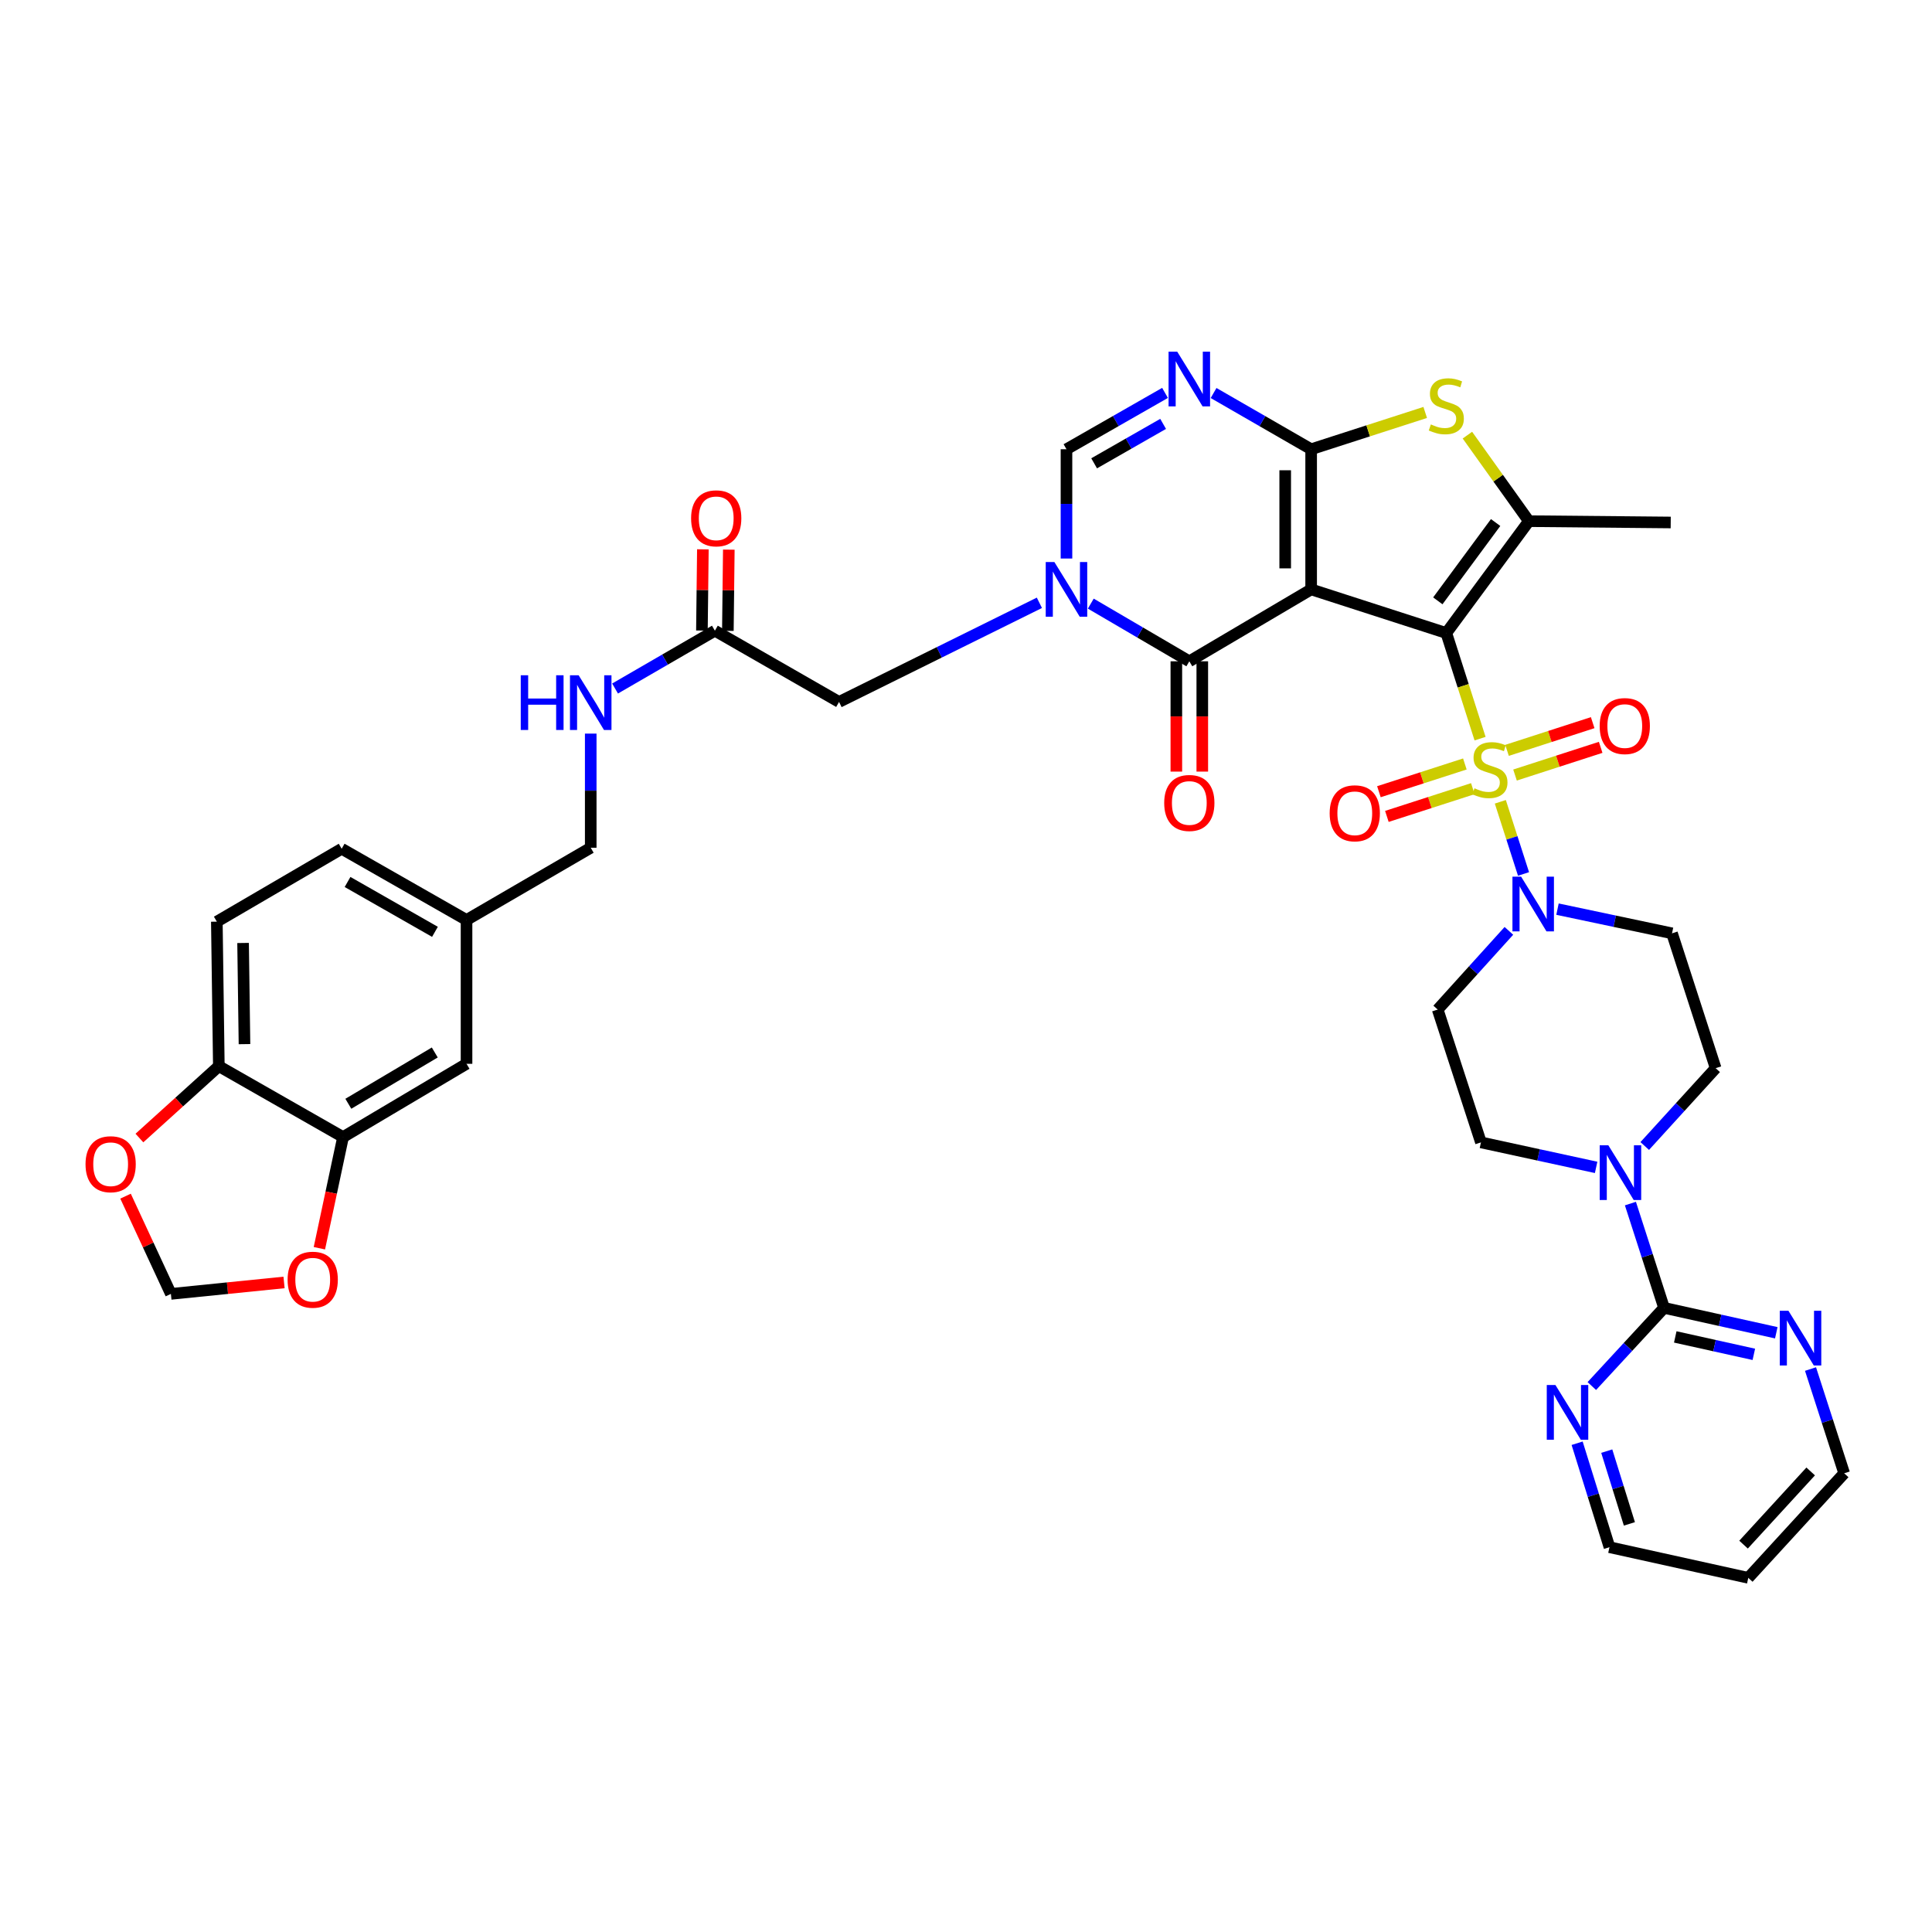 <?xml version='1.0' encoding='iso-8859-1'?>
<svg version='1.1' baseProfile='full'
              xmlns='http://www.w3.org/2000/svg'
                      xmlns:rdkit='http://www.rdkit.org/xml'
                      xmlns:xlink='http://www.w3.org/1999/xlink'
                  xml:space='preserve'
width='1000px' height='1000px' viewBox='0 0 1000 1000'>
<!-- END OF HEADER -->
<rect style='opacity:1.0;fill:#FFFFFF;stroke:none' width='1000' height='1000' x='0' y='0'> </rect>
<path class='bond-0' d='M 748.606,327.653 L 678.647,305.07' style='fill:none;fill-rule:evenodd;stroke:#000000;stroke-width:6px;stroke-linecap:butt;stroke-linejoin:miter;stroke-opacity:1' />
<path class='bond-1' d='M 748.606,327.653 L 757.345,354.989' style='fill:none;fill-rule:evenodd;stroke:#000000;stroke-width:6px;stroke-linecap:butt;stroke-linejoin:miter;stroke-opacity:1' />
<path class='bond-1' d='M 757.345,354.989 L 766.083,382.325' style='fill:none;fill-rule:evenodd;stroke:#CCCC00;stroke-width:6px;stroke-linecap:butt;stroke-linejoin:miter;stroke-opacity:1' />
<path class='bond-5' d='M 748.606,327.653 L 791.349,269.75' style='fill:none;fill-rule:evenodd;stroke:#000000;stroke-width:6px;stroke-linecap:butt;stroke-linejoin:miter;stroke-opacity:1' />
<path class='bond-5' d='M 744.213,310.992 L 774.133,270.46' style='fill:none;fill-rule:evenodd;stroke:#000000;stroke-width:6px;stroke-linecap:butt;stroke-linejoin:miter;stroke-opacity:1' />
<path class='bond-2' d='M 678.647,305.07 L 678.647,232.529' style='fill:none;fill-rule:evenodd;stroke:#000000;stroke-width:6px;stroke-linecap:butt;stroke-linejoin:miter;stroke-opacity:1' />
<path class='bond-2' d='M 665.218,294.188 L 665.218,243.41' style='fill:none;fill-rule:evenodd;stroke:#000000;stroke-width:6px;stroke-linecap:butt;stroke-linejoin:miter;stroke-opacity:1' />
<path class='bond-3' d='M 678.647,305.07 L 615.589,342.291' style='fill:none;fill-rule:evenodd;stroke:#000000;stroke-width:6px;stroke-linecap:butt;stroke-linejoin:miter;stroke-opacity:1' />
<path class='bond-8' d='M 776.564,415.007 L 782.571,433.683' style='fill:none;fill-rule:evenodd;stroke:#CCCC00;stroke-width:6px;stroke-linecap:butt;stroke-linejoin:miter;stroke-opacity:1' />
<path class='bond-8' d='M 782.571,433.683 L 788.578,452.359' style='fill:none;fill-rule:evenodd;stroke:#0000FF;stroke-width:6px;stroke-linecap:butt;stroke-linejoin:miter;stroke-opacity:1' />
<path class='bond-12' d='M 784.17,401.159 L 806.337,393.991' style='fill:none;fill-rule:evenodd;stroke:#CCCC00;stroke-width:6px;stroke-linecap:butt;stroke-linejoin:miter;stroke-opacity:1' />
<path class='bond-12' d='M 806.337,393.991 L 828.504,386.823' style='fill:none;fill-rule:evenodd;stroke:#FF0000;stroke-width:6px;stroke-linecap:butt;stroke-linejoin:miter;stroke-opacity:1' />
<path class='bond-12' d='M 780.038,388.381 L 802.205,381.213' style='fill:none;fill-rule:evenodd;stroke:#CCCC00;stroke-width:6px;stroke-linecap:butt;stroke-linejoin:miter;stroke-opacity:1' />
<path class='bond-12' d='M 802.205,381.213 L 824.372,374.045' style='fill:none;fill-rule:evenodd;stroke:#FF0000;stroke-width:6px;stroke-linecap:butt;stroke-linejoin:miter;stroke-opacity:1' />
<path class='bond-13' d='M 758.21,395.432 L 735.965,402.611' style='fill:none;fill-rule:evenodd;stroke:#CCCC00;stroke-width:6px;stroke-linecap:butt;stroke-linejoin:miter;stroke-opacity:1' />
<path class='bond-13' d='M 735.965,402.611 L 713.719,409.79' style='fill:none;fill-rule:evenodd;stroke:#FF0000;stroke-width:6px;stroke-linecap:butt;stroke-linejoin:miter;stroke-opacity:1' />
<path class='bond-13' d='M 762.334,408.213 L 740.089,415.391' style='fill:none;fill-rule:evenodd;stroke:#CCCC00;stroke-width:6px;stroke-linecap:butt;stroke-linejoin:miter;stroke-opacity:1' />
<path class='bond-13' d='M 740.089,415.391 L 717.844,422.57' style='fill:none;fill-rule:evenodd;stroke:#FF0000;stroke-width:6px;stroke-linecap:butt;stroke-linejoin:miter;stroke-opacity:1' />
<path class='bond-6' d='M 678.647,232.529 L 653.398,217.974' style='fill:none;fill-rule:evenodd;stroke:#000000;stroke-width:6px;stroke-linecap:butt;stroke-linejoin:miter;stroke-opacity:1' />
<path class='bond-6' d='M 653.398,217.974 L 628.148,203.42' style='fill:none;fill-rule:evenodd;stroke:#0000FF;stroke-width:6px;stroke-linecap:butt;stroke-linejoin:miter;stroke-opacity:1' />
<path class='bond-39' d='M 678.647,232.529 L 708.168,223.005' style='fill:none;fill-rule:evenodd;stroke:#000000;stroke-width:6px;stroke-linecap:butt;stroke-linejoin:miter;stroke-opacity:1' />
<path class='bond-39' d='M 708.168,223.005 L 737.689,213.482' style='fill:none;fill-rule:evenodd;stroke:#CCCC00;stroke-width:6px;stroke-linecap:butt;stroke-linejoin:miter;stroke-opacity:1' />
<path class='bond-4' d='M 615.589,342.291 L 590.089,327.363' style='fill:none;fill-rule:evenodd;stroke:#000000;stroke-width:6px;stroke-linecap:butt;stroke-linejoin:miter;stroke-opacity:1' />
<path class='bond-4' d='M 590.089,327.363 L 564.59,312.435' style='fill:none;fill-rule:evenodd;stroke:#0000FF;stroke-width:6px;stroke-linecap:butt;stroke-linejoin:miter;stroke-opacity:1' />
<path class='bond-22' d='M 608.874,342.291 L 608.874,370.837' style='fill:none;fill-rule:evenodd;stroke:#000000;stroke-width:6px;stroke-linecap:butt;stroke-linejoin:miter;stroke-opacity:1' />
<path class='bond-22' d='M 608.874,370.837 L 608.874,399.382' style='fill:none;fill-rule:evenodd;stroke:#FF0000;stroke-width:6px;stroke-linecap:butt;stroke-linejoin:miter;stroke-opacity:1' />
<path class='bond-22' d='M 622.303,342.291 L 622.303,370.837' style='fill:none;fill-rule:evenodd;stroke:#000000;stroke-width:6px;stroke-linecap:butt;stroke-linejoin:miter;stroke-opacity:1' />
<path class='bond-22' d='M 622.303,370.837 L 622.303,399.382' style='fill:none;fill-rule:evenodd;stroke:#FF0000;stroke-width:6px;stroke-linecap:butt;stroke-linejoin:miter;stroke-opacity:1' />
<path class='bond-9' d='M 552.008,289.096 L 552.008,260.812' style='fill:none;fill-rule:evenodd;stroke:#0000FF;stroke-width:6px;stroke-linecap:butt;stroke-linejoin:miter;stroke-opacity:1' />
<path class='bond-9' d='M 552.008,260.812 L 552.008,232.529' style='fill:none;fill-rule:evenodd;stroke:#000000;stroke-width:6px;stroke-linecap:butt;stroke-linejoin:miter;stroke-opacity:1' />
<path class='bond-14' d='M 537.985,312.009 L 486.138,337.666' style='fill:none;fill-rule:evenodd;stroke:#0000FF;stroke-width:6px;stroke-linecap:butt;stroke-linejoin:miter;stroke-opacity:1' />
<path class='bond-14' d='M 486.138,337.666 L 434.292,363.323' style='fill:none;fill-rule:evenodd;stroke:#000000;stroke-width:6px;stroke-linecap:butt;stroke-linejoin:miter;stroke-opacity:1' />
<path class='bond-7' d='M 791.349,269.75 L 775.436,247.491' style='fill:none;fill-rule:evenodd;stroke:#000000;stroke-width:6px;stroke-linecap:butt;stroke-linejoin:miter;stroke-opacity:1' />
<path class='bond-7' d='M 775.436,247.491 L 759.524,225.232' style='fill:none;fill-rule:evenodd;stroke:#CCCC00;stroke-width:6px;stroke-linecap:butt;stroke-linejoin:miter;stroke-opacity:1' />
<path class='bond-33' d='M 791.349,269.75 L 864.763,270.437' style='fill:none;fill-rule:evenodd;stroke:#000000;stroke-width:6px;stroke-linecap:butt;stroke-linejoin:miter;stroke-opacity:1' />
<path class='bond-41' d='M 603.018,203.367 L 577.513,217.948' style='fill:none;fill-rule:evenodd;stroke:#0000FF;stroke-width:6px;stroke-linecap:butt;stroke-linejoin:miter;stroke-opacity:1' />
<path class='bond-41' d='M 577.513,217.948 L 552.008,232.529' style='fill:none;fill-rule:evenodd;stroke:#000000;stroke-width:6px;stroke-linecap:butt;stroke-linejoin:miter;stroke-opacity:1' />
<path class='bond-41' d='M 602.031,219.4 L 584.178,229.606' style='fill:none;fill-rule:evenodd;stroke:#0000FF;stroke-width:6px;stroke-linecap:butt;stroke-linejoin:miter;stroke-opacity:1' />
<path class='bond-41' d='M 584.178,229.606 L 566.325,239.813' style='fill:none;fill-rule:evenodd;stroke:#000000;stroke-width:6px;stroke-linecap:butt;stroke-linejoin:miter;stroke-opacity:1' />
<path class='bond-16' d='M 806.156,470.565 L 835.795,476.828' style='fill:none;fill-rule:evenodd;stroke:#0000FF;stroke-width:6px;stroke-linecap:butt;stroke-linejoin:miter;stroke-opacity:1' />
<path class='bond-16' d='M 835.795,476.828 L 865.434,483.091' style='fill:none;fill-rule:evenodd;stroke:#000000;stroke-width:6px;stroke-linecap:butt;stroke-linejoin:miter;stroke-opacity:1' />
<path class='bond-17' d='M 780.998,481.814 L 762.571,502.178' style='fill:none;fill-rule:evenodd;stroke:#0000FF;stroke-width:6px;stroke-linecap:butt;stroke-linejoin:miter;stroke-opacity:1' />
<path class='bond-17' d='M 762.571,502.178 L 744.145,522.543' style='fill:none;fill-rule:evenodd;stroke:#000000;stroke-width:6px;stroke-linecap:butt;stroke-linejoin:miter;stroke-opacity:1' />
<path class='bond-10' d='M 861.308,676.943 L 852.604,649.955' style='fill:none;fill-rule:evenodd;stroke:#000000;stroke-width:6px;stroke-linecap:butt;stroke-linejoin:miter;stroke-opacity:1' />
<path class='bond-10' d='M 852.604,649.955 L 843.9,622.967' style='fill:none;fill-rule:evenodd;stroke:#0000FF;stroke-width:6px;stroke-linecap:butt;stroke-linejoin:miter;stroke-opacity:1' />
<path class='bond-19' d='M 861.308,676.943 L 890.357,683.389' style='fill:none;fill-rule:evenodd;stroke:#000000;stroke-width:6px;stroke-linecap:butt;stroke-linejoin:miter;stroke-opacity:1' />
<path class='bond-19' d='M 890.357,683.389 L 919.405,689.834' style='fill:none;fill-rule:evenodd;stroke:#0000FF;stroke-width:6px;stroke-linecap:butt;stroke-linejoin:miter;stroke-opacity:1' />
<path class='bond-19' d='M 867.114,691.987 L 887.448,696.499' style='fill:none;fill-rule:evenodd;stroke:#000000;stroke-width:6px;stroke-linecap:butt;stroke-linejoin:miter;stroke-opacity:1' />
<path class='bond-19' d='M 887.448,696.499 L 907.782,701.011' style='fill:none;fill-rule:evenodd;stroke:#0000FF;stroke-width:6px;stroke-linecap:butt;stroke-linejoin:miter;stroke-opacity:1' />
<path class='bond-20' d='M 861.308,676.943 L 842.617,697.179' style='fill:none;fill-rule:evenodd;stroke:#000000;stroke-width:6px;stroke-linecap:butt;stroke-linejoin:miter;stroke-opacity:1' />
<path class='bond-20' d='M 842.617,697.179 L 823.925,717.414' style='fill:none;fill-rule:evenodd;stroke:#0000FF;stroke-width:6px;stroke-linecap:butt;stroke-linejoin:miter;stroke-opacity:1' />
<path class='bond-11' d='M 826.152,604.236 L 796.344,597.765' style='fill:none;fill-rule:evenodd;stroke:#0000FF;stroke-width:6px;stroke-linecap:butt;stroke-linejoin:miter;stroke-opacity:1' />
<path class='bond-11' d='M 796.344,597.765 L 766.535,591.294' style='fill:none;fill-rule:evenodd;stroke:#000000;stroke-width:6px;stroke-linecap:butt;stroke-linejoin:miter;stroke-opacity:1' />
<path class='bond-40' d='M 851.309,593.174 L 869.663,573.03' style='fill:none;fill-rule:evenodd;stroke:#0000FF;stroke-width:6px;stroke-linecap:butt;stroke-linejoin:miter;stroke-opacity:1' />
<path class='bond-40' d='M 869.663,573.03 L 888.018,552.886' style='fill:none;fill-rule:evenodd;stroke:#000000;stroke-width:6px;stroke-linecap:butt;stroke-linejoin:miter;stroke-opacity:1' />
<path class='bond-18' d='M 434.292,363.323 L 370.025,326.452' style='fill:none;fill-rule:evenodd;stroke:#000000;stroke-width:6px;stroke-linecap:butt;stroke-linejoin:miter;stroke-opacity:1' />
<path class='bond-15' d='M 177.56,588.548 L 241.477,550.625' style='fill:none;fill-rule:evenodd;stroke:#000000;stroke-width:6px;stroke-linecap:butt;stroke-linejoin:miter;stroke-opacity:1' />
<path class='bond-15' d='M 180.295,571.31 L 225.037,544.764' style='fill:none;fill-rule:evenodd;stroke:#000000;stroke-width:6px;stroke-linecap:butt;stroke-linejoin:miter;stroke-opacity:1' />
<path class='bond-23' d='M 177.56,588.548 L 171.436,617.317' style='fill:none;fill-rule:evenodd;stroke:#000000;stroke-width:6px;stroke-linecap:butt;stroke-linejoin:miter;stroke-opacity:1' />
<path class='bond-23' d='M 171.436,617.317 L 165.313,646.086' style='fill:none;fill-rule:evenodd;stroke:#FF0000;stroke-width:6px;stroke-linecap:butt;stroke-linejoin:miter;stroke-opacity:1' />
<path class='bond-43' d='M 177.56,588.548 L 113.271,551.849' style='fill:none;fill-rule:evenodd;stroke:#000000;stroke-width:6px;stroke-linecap:butt;stroke-linejoin:miter;stroke-opacity:1' />
<path class='bond-25' d='M 865.434,483.091 L 888.018,552.886' style='fill:none;fill-rule:evenodd;stroke:#000000;stroke-width:6px;stroke-linecap:butt;stroke-linejoin:miter;stroke-opacity:1' />
<path class='bond-24' d='M 744.145,522.543 L 766.535,591.294' style='fill:none;fill-rule:evenodd;stroke:#000000;stroke-width:6px;stroke-linecap:butt;stroke-linejoin:miter;stroke-opacity:1' />
<path class='bond-28' d='M 370.025,326.452 L 344.19,341.415' style='fill:none;fill-rule:evenodd;stroke:#000000;stroke-width:6px;stroke-linecap:butt;stroke-linejoin:miter;stroke-opacity:1' />
<path class='bond-28' d='M 344.19,341.415 L 318.355,356.378' style='fill:none;fill-rule:evenodd;stroke:#0000FF;stroke-width:6px;stroke-linecap:butt;stroke-linejoin:miter;stroke-opacity:1' />
<path class='bond-30' d='M 376.74,326.531 L 376.987,305.513' style='fill:none;fill-rule:evenodd;stroke:#000000;stroke-width:6px;stroke-linecap:butt;stroke-linejoin:miter;stroke-opacity:1' />
<path class='bond-30' d='M 376.987,305.513 L 377.235,284.494' style='fill:none;fill-rule:evenodd;stroke:#FF0000;stroke-width:6px;stroke-linecap:butt;stroke-linejoin:miter;stroke-opacity:1' />
<path class='bond-30' d='M 363.311,326.373 L 363.559,305.354' style='fill:none;fill-rule:evenodd;stroke:#000000;stroke-width:6px;stroke-linecap:butt;stroke-linejoin:miter;stroke-opacity:1' />
<path class='bond-30' d='M 363.559,305.354 L 363.807,284.336' style='fill:none;fill-rule:evenodd;stroke:#FF0000;stroke-width:6px;stroke-linecap:butt;stroke-linejoin:miter;stroke-opacity:1' />
<path class='bond-38' d='M 937.12,708.616 L 945.833,735.597' style='fill:none;fill-rule:evenodd;stroke:#0000FF;stroke-width:6px;stroke-linecap:butt;stroke-linejoin:miter;stroke-opacity:1' />
<path class='bond-38' d='M 945.833,735.597 L 954.545,762.578' style='fill:none;fill-rule:evenodd;stroke:#000000;stroke-width:6px;stroke-linecap:butt;stroke-linejoin:miter;stroke-opacity:1' />
<path class='bond-37' d='M 816.319,747.021 L 824.691,773.921' style='fill:none;fill-rule:evenodd;stroke:#0000FF;stroke-width:6px;stroke-linecap:butt;stroke-linejoin:miter;stroke-opacity:1' />
<path class='bond-37' d='M 824.691,773.921 L 833.062,800.822' style='fill:none;fill-rule:evenodd;stroke:#000000;stroke-width:6px;stroke-linecap:butt;stroke-linejoin:miter;stroke-opacity:1' />
<path class='bond-37' d='M 831.653,751.101 L 837.513,769.931' style='fill:none;fill-rule:evenodd;stroke:#0000FF;stroke-width:6px;stroke-linecap:butt;stroke-linejoin:miter;stroke-opacity:1' />
<path class='bond-37' d='M 837.513,769.931 L 843.373,788.761' style='fill:none;fill-rule:evenodd;stroke:#000000;stroke-width:6px;stroke-linecap:butt;stroke-linejoin:miter;stroke-opacity:1' />
<path class='bond-21' d='M 113.271,551.849 L 112.234,477.047' style='fill:none;fill-rule:evenodd;stroke:#000000;stroke-width:6px;stroke-linecap:butt;stroke-linejoin:miter;stroke-opacity:1' />
<path class='bond-21' d='M 126.544,540.442 L 125.818,488.081' style='fill:none;fill-rule:evenodd;stroke:#000000;stroke-width:6px;stroke-linecap:butt;stroke-linejoin:miter;stroke-opacity:1' />
<path class='bond-26' d='M 113.271,551.849 L 92.715,570.447' style='fill:none;fill-rule:evenodd;stroke:#000000;stroke-width:6px;stroke-linecap:butt;stroke-linejoin:miter;stroke-opacity:1' />
<path class='bond-26' d='M 92.715,570.447 L 72.159,589.045' style='fill:none;fill-rule:evenodd;stroke:#FF0000;stroke-width:6px;stroke-linecap:butt;stroke-linejoin:miter;stroke-opacity:1' />
<path class='bond-27' d='M 147.019,663.792 L 117.738,666.753' style='fill:none;fill-rule:evenodd;stroke:#FF0000;stroke-width:6px;stroke-linecap:butt;stroke-linejoin:miter;stroke-opacity:1' />
<path class='bond-27' d='M 117.738,666.753 L 88.457,669.714' style='fill:none;fill-rule:evenodd;stroke:#000000;stroke-width:6px;stroke-linecap:butt;stroke-linejoin:miter;stroke-opacity:1' />
<path class='bond-44' d='M 64.98,619.127 L 76.718,644.42' style='fill:none;fill-rule:evenodd;stroke:#FF0000;stroke-width:6px;stroke-linecap:butt;stroke-linejoin:miter;stroke-opacity:1' />
<path class='bond-44' d='M 76.718,644.42 L 88.457,669.714' style='fill:none;fill-rule:evenodd;stroke:#000000;stroke-width:6px;stroke-linecap:butt;stroke-linejoin:miter;stroke-opacity:1' />
<path class='bond-34' d='M 305.759,379.712 L 305.759,409.25' style='fill:none;fill-rule:evenodd;stroke:#0000FF;stroke-width:6px;stroke-linecap:butt;stroke-linejoin:miter;stroke-opacity:1' />
<path class='bond-34' d='M 305.759,409.25 L 305.759,438.789' style='fill:none;fill-rule:evenodd;stroke:#000000;stroke-width:6px;stroke-linecap:butt;stroke-linejoin:miter;stroke-opacity:1' />
<path class='bond-29' d='M 241.477,550.625 L 241.477,476.182' style='fill:none;fill-rule:evenodd;stroke:#000000;stroke-width:6px;stroke-linecap:butt;stroke-linejoin:miter;stroke-opacity:1' />
<path class='bond-31' d='M 112.234,477.047 L 176.852,439.311' style='fill:none;fill-rule:evenodd;stroke:#000000;stroke-width:6px;stroke-linecap:butt;stroke-linejoin:miter;stroke-opacity:1' />
<path class='bond-32' d='M 241.477,476.182 L 305.759,438.789' style='fill:none;fill-rule:evenodd;stroke:#000000;stroke-width:6px;stroke-linecap:butt;stroke-linejoin:miter;stroke-opacity:1' />
<path class='bond-35' d='M 241.477,476.182 L 176.852,439.311' style='fill:none;fill-rule:evenodd;stroke:#000000;stroke-width:6px;stroke-linecap:butt;stroke-linejoin:miter;stroke-opacity:1' />
<path class='bond-35' d='M 225.128,482.316 L 179.89,456.506' style='fill:none;fill-rule:evenodd;stroke:#000000;stroke-width:6px;stroke-linecap:butt;stroke-linejoin:miter;stroke-opacity:1' />
<path class='bond-36' d='M 904.909,816.691 L 833.062,800.822' style='fill:none;fill-rule:evenodd;stroke:#000000;stroke-width:6px;stroke-linecap:butt;stroke-linejoin:miter;stroke-opacity:1' />
<path class='bond-42' d='M 904.909,816.691 L 954.545,762.578' style='fill:none;fill-rule:evenodd;stroke:#000000;stroke-width:6px;stroke-linecap:butt;stroke-linejoin:miter;stroke-opacity:1' />
<path class='bond-42' d='M 902.458,799.496 L 937.203,761.617' style='fill:none;fill-rule:evenodd;stroke:#000000;stroke-width:6px;stroke-linecap:butt;stroke-linejoin:miter;stroke-opacity:1' />
<path  class='atom-2' d='M 763.19 408.019
Q 763.51 408.139, 764.83 408.699
Q 766.15 409.259, 767.59 409.619
Q 769.07 409.939, 770.51 409.939
Q 773.19 409.939, 774.75 408.659
Q 776.31 407.339, 776.31 405.059
Q 776.31 403.499, 775.51 402.539
Q 774.75 401.579, 773.55 401.059
Q 772.35 400.539, 770.35 399.939
Q 767.83 399.179, 766.31 398.459
Q 764.83 397.739, 763.75 396.219
Q 762.71 394.699, 762.71 392.139
Q 762.71 388.579, 765.11 386.379
Q 767.55 384.179, 772.35 384.179
Q 775.63 384.179, 779.35 385.739
L 778.43 388.819
Q 775.03 387.419, 772.47 387.419
Q 769.71 387.419, 768.19 388.579
Q 766.67 389.699, 766.71 391.659
Q 766.71 393.179, 767.47 394.099
Q 768.27 395.019, 769.39 395.539
Q 770.55 396.059, 772.47 396.659
Q 775.03 397.459, 776.55 398.259
Q 778.07 399.059, 779.15 400.699
Q 780.27 402.299, 780.27 405.059
Q 780.27 408.979, 777.63 411.099
Q 775.03 413.179, 770.67 413.179
Q 768.15 413.179, 766.23 412.619
Q 764.35 412.099, 762.11 411.179
L 763.19 408.019
' fill='#CCCC00'/>
<path  class='atom-5' d='M 545.748 290.91
L 555.028 305.91
Q 555.948 307.39, 557.428 310.07
Q 558.908 312.75, 558.988 312.91
L 558.988 290.91
L 562.748 290.91
L 562.748 319.23
L 558.868 319.23
L 548.908 302.83
Q 547.748 300.91, 546.508 298.71
Q 545.308 296.51, 544.948 295.83
L 544.948 319.23
L 541.268 319.23
L 541.268 290.91
L 545.748 290.91
' fill='#0000FF'/>
<path  class='atom-7' d='M 609.329 182.02
L 618.609 197.02
Q 619.529 198.5, 621.009 201.18
Q 622.489 203.86, 622.569 204.02
L 622.569 182.02
L 626.329 182.02
L 626.329 210.34
L 622.449 210.34
L 612.489 193.94
Q 611.329 192.02, 610.089 189.82
Q 608.889 187.62, 608.529 186.94
L 608.529 210.34
L 604.849 210.34
L 604.849 182.02
L 609.329 182.02
' fill='#0000FF'/>
<path  class='atom-8' d='M 740.606 219.68
Q 740.926 219.8, 742.246 220.36
Q 743.566 220.92, 745.006 221.28
Q 746.486 221.6, 747.926 221.6
Q 750.606 221.6, 752.166 220.32
Q 753.726 219, 753.726 216.72
Q 753.726 215.16, 752.926 214.2
Q 752.166 213.24, 750.966 212.72
Q 749.766 212.2, 747.766 211.6
Q 745.246 210.84, 743.726 210.12
Q 742.246 209.4, 741.166 207.88
Q 740.126 206.36, 740.126 203.8
Q 740.126 200.24, 742.526 198.04
Q 744.966 195.84, 749.766 195.84
Q 753.046 195.84, 756.766 197.4
L 755.846 200.48
Q 752.446 199.08, 749.886 199.08
Q 747.126 199.08, 745.606 200.24
Q 744.086 201.36, 744.126 203.32
Q 744.126 204.84, 744.886 205.76
Q 745.686 206.68, 746.806 207.2
Q 747.966 207.72, 749.886 208.32
Q 752.446 209.12, 753.966 209.92
Q 755.486 210.72, 756.566 212.36
Q 757.686 213.96, 757.686 216.72
Q 757.686 220.64, 755.046 222.76
Q 752.446 224.84, 748.086 224.84
Q 745.566 224.84, 743.646 224.28
Q 741.766 223.76, 739.526 222.84
L 740.606 219.68
' fill='#CCCC00'/>
<path  class='atom-9' d='M 787.32 453.748
L 796.6 468.748
Q 797.52 470.228, 799 472.908
Q 800.48 475.588, 800.56 475.748
L 800.56 453.748
L 804.32 453.748
L 804.32 482.068
L 800.44 482.068
L 790.48 465.668
Q 789.32 463.748, 788.08 461.548
Q 786.88 459.348, 786.52 458.668
L 786.52 482.068
L 782.84 482.068
L 782.84 453.748
L 787.32 453.748
' fill='#0000FF'/>
<path  class='atom-12' d='M 832.48 592.809
L 841.76 607.809
Q 842.68 609.289, 844.16 611.969
Q 845.64 614.649, 845.72 614.809
L 845.72 592.809
L 849.48 592.809
L 849.48 621.129
L 845.6 621.129
L 835.64 604.729
Q 834.48 602.809, 833.24 600.609
Q 832.04 598.409, 831.68 597.729
L 831.68 621.129
L 828 621.129
L 828 592.809
L 832.48 592.809
' fill='#0000FF'/>
<path  class='atom-13' d='M 827.985 375.81
Q 827.985 369.01, 831.345 365.21
Q 834.705 361.41, 840.985 361.41
Q 847.265 361.41, 850.625 365.21
Q 853.985 369.01, 853.985 375.81
Q 853.985 382.69, 850.585 386.61
Q 847.185 390.49, 840.985 390.49
Q 834.745 390.49, 831.345 386.61
Q 827.985 382.73, 827.985 375.81
M 840.985 387.29
Q 845.305 387.29, 847.625 384.41
Q 849.985 381.49, 849.985 375.81
Q 849.985 370.25, 847.625 367.45
Q 845.305 364.61, 840.985 364.61
Q 836.665 364.61, 834.305 367.41
Q 831.985 370.21, 831.985 375.81
Q 831.985 381.53, 834.305 384.41
Q 836.665 387.29, 840.985 387.29
' fill='#FF0000'/>
<path  class='atom-14' d='M 688.231 420.955
Q 688.231 414.155, 691.591 410.355
Q 694.951 406.555, 701.231 406.555
Q 707.511 406.555, 710.871 410.355
Q 714.231 414.155, 714.231 420.955
Q 714.231 427.835, 710.831 431.755
Q 707.431 435.635, 701.231 435.635
Q 694.991 435.635, 691.591 431.755
Q 688.231 427.875, 688.231 420.955
M 701.231 432.435
Q 705.551 432.435, 707.871 429.555
Q 710.231 426.635, 710.231 420.955
Q 710.231 415.395, 707.871 412.595
Q 705.551 409.755, 701.231 409.755
Q 696.911 409.755, 694.551 412.555
Q 692.231 415.355, 692.231 420.955
Q 692.231 426.675, 694.551 429.555
Q 696.911 432.435, 701.231 432.435
' fill='#FF0000'/>
<path  class='atom-20' d='M 925.694 678.458
L 934.974 693.458
Q 935.894 694.938, 937.374 697.618
Q 938.854 700.298, 938.934 700.458
L 938.934 678.458
L 942.694 678.458
L 942.694 706.778
L 938.814 706.778
L 928.854 690.378
Q 927.694 688.458, 926.454 686.258
Q 925.254 684.058, 924.894 683.378
L 924.894 706.778
L 921.214 706.778
L 921.214 678.458
L 925.694 678.458
' fill='#0000FF'/>
<path  class='atom-21' d='M 805.084 716.874
L 814.364 731.874
Q 815.284 733.354, 816.764 736.034
Q 818.244 738.714, 818.324 738.874
L 818.324 716.874
L 822.084 716.874
L 822.084 745.194
L 818.204 745.194
L 808.244 728.794
Q 807.084 726.874, 805.844 724.674
Q 804.644 722.474, 804.284 721.794
L 804.284 745.194
L 800.604 745.194
L 800.604 716.874
L 805.084 716.874
' fill='#0000FF'/>
<path  class='atom-23' d='M 602.589 415.613
Q 602.589 408.813, 605.949 405.013
Q 609.309 401.213, 615.589 401.213
Q 621.869 401.213, 625.229 405.013
Q 628.589 408.813, 628.589 415.613
Q 628.589 422.493, 625.189 426.413
Q 621.789 430.293, 615.589 430.293
Q 609.349 430.293, 605.949 426.413
Q 602.589 422.533, 602.589 415.613
M 615.589 427.093
Q 619.909 427.093, 622.229 424.213
Q 624.589 421.293, 624.589 415.613
Q 624.589 410.053, 622.229 407.253
Q 619.909 404.413, 615.589 404.413
Q 611.269 404.413, 608.909 407.213
Q 606.589 410.013, 606.589 415.613
Q 606.589 421.333, 608.909 424.213
Q 611.269 427.093, 615.589 427.093
' fill='#FF0000'/>
<path  class='atom-24' d='M 148.863 662.37
Q 148.863 655.57, 152.223 651.77
Q 155.583 647.97, 161.863 647.97
Q 168.143 647.97, 171.503 651.77
Q 174.863 655.57, 174.863 662.37
Q 174.863 669.25, 171.463 673.17
Q 168.063 677.05, 161.863 677.05
Q 155.623 677.05, 152.223 673.17
Q 148.863 669.29, 148.863 662.37
M 161.863 673.85
Q 166.183 673.85, 168.503 670.97
Q 170.863 668.05, 170.863 662.37
Q 170.863 656.81, 168.503 654.01
Q 166.183 651.17, 161.863 651.17
Q 157.543 651.17, 155.183 653.97
Q 152.863 656.77, 152.863 662.37
Q 152.863 668.09, 155.183 670.97
Q 157.543 673.85, 161.863 673.85
' fill='#FF0000'/>
<path  class='atom-27' d='M 44.271 602.595
Q 44.271 595.795, 47.631 591.995
Q 50.991 588.195, 57.271 588.195
Q 63.551 588.195, 66.911 591.995
Q 70.271 595.795, 70.271 602.595
Q 70.271 609.475, 66.871 613.395
Q 63.471 617.275, 57.271 617.275
Q 51.031 617.275, 47.631 613.395
Q 44.271 609.515, 44.271 602.595
M 57.271 614.075
Q 61.591 614.075, 63.911 611.195
Q 66.271 608.275, 66.271 602.595
Q 66.271 597.035, 63.911 594.235
Q 61.591 591.395, 57.271 591.395
Q 52.951 591.395, 50.591 594.195
Q 48.271 596.995, 48.271 602.595
Q 48.271 608.315, 50.591 611.195
Q 52.951 614.075, 57.271 614.075
' fill='#FF0000'/>
<path  class='atom-29' d='M 269.539 349.514
L 273.379 349.514
L 273.379 361.554
L 287.859 361.554
L 287.859 349.514
L 291.699 349.514
L 291.699 377.834
L 287.859 377.834
L 287.859 364.754
L 273.379 364.754
L 273.379 377.834
L 269.539 377.834
L 269.539 349.514
' fill='#0000FF'/>
<path  class='atom-29' d='M 299.499 349.514
L 308.779 364.514
Q 309.699 365.994, 311.179 368.674
Q 312.659 371.354, 312.739 371.514
L 312.739 349.514
L 316.499 349.514
L 316.499 377.834
L 312.619 377.834
L 302.659 361.434
Q 301.499 359.514, 300.259 357.314
Q 299.059 355.114, 298.699 354.434
L 298.699 377.834
L 295.019 377.834
L 295.019 349.514
L 299.499 349.514
' fill='#0000FF'/>
<path  class='atom-31' d='M 357.712 268.279
Q 357.712 261.479, 361.072 257.679
Q 364.432 253.879, 370.712 253.879
Q 376.992 253.879, 380.352 257.679
Q 383.712 261.479, 383.712 268.279
Q 383.712 275.159, 380.312 279.079
Q 376.912 282.959, 370.712 282.959
Q 364.472 282.959, 361.072 279.079
Q 357.712 275.199, 357.712 268.279
M 370.712 279.759
Q 375.032 279.759, 377.352 276.879
Q 379.712 273.959, 379.712 268.279
Q 379.712 262.719, 377.352 259.919
Q 375.032 257.079, 370.712 257.079
Q 366.392 257.079, 364.032 259.879
Q 361.712 262.679, 361.712 268.279
Q 361.712 273.999, 364.032 276.879
Q 366.392 279.759, 370.712 279.759
' fill='#FF0000'/>
</svg>
